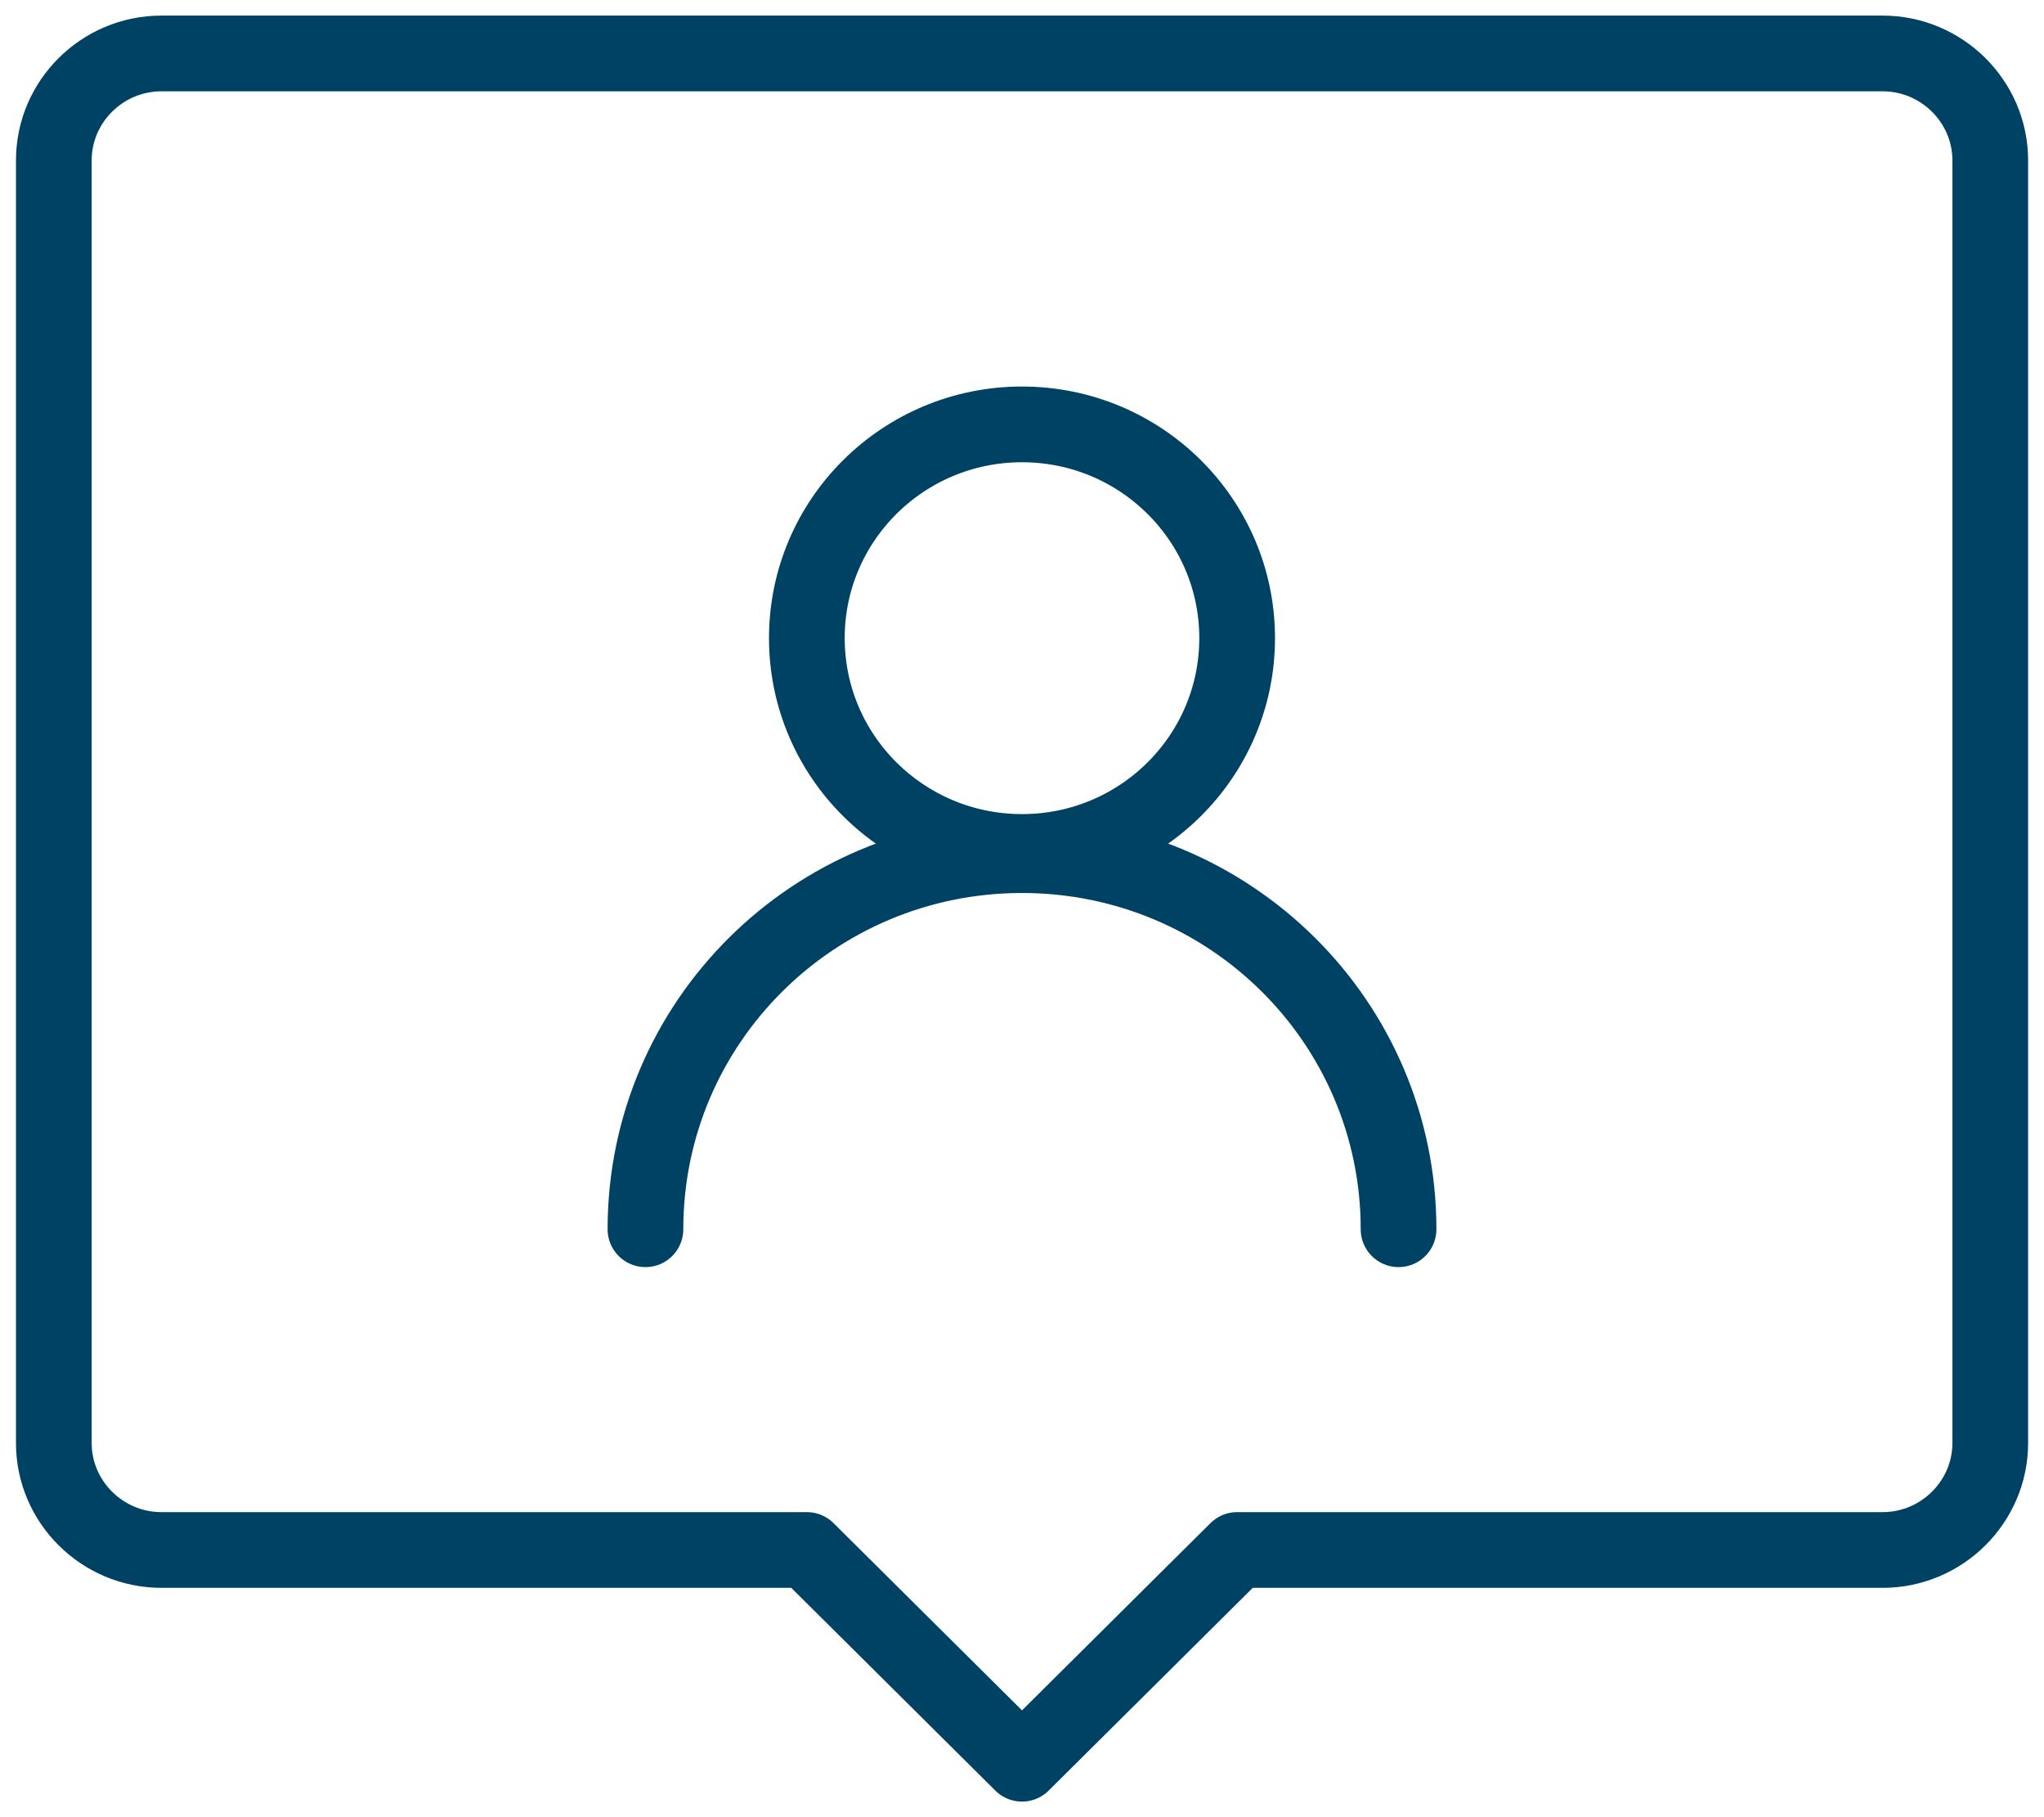 <svg width="27" height="24" viewBox="0 0 27 24" fill="none" xmlns="http://www.w3.org/2000/svg">
<g clip-path="url(#clip0_42_36)">
<path d="M13.5 11.252C15.07 11.252 16.342 9.988 16.342 8.428C16.342 6.869 15.07 5.605 13.5 5.605C11.93 5.605 10.658 6.869 10.658 8.428C10.658 9.988 11.93 11.252 13.5 11.252Z" stroke="#004263" stroke-linecap="round" stroke-linejoin="round"/>
<path d="M8.526 16.235C8.526 13.504 10.75 11.294 13.5 11.294C16.25 11.294 18.474 13.504 18.474 16.235" stroke="#004263" stroke-linecap="round" stroke-linejoin="round"/>
<path d="M24.869 0.706H2.132C1.35 0.706 0.711 1.341 0.711 2.118V19.059C0.711 19.835 1.35 20.471 2.132 20.471H10.658L13.5 23.294L16.342 20.471H24.869C25.65 20.471 26.29 19.835 26.29 19.059V2.118C26.29 1.341 25.65 0.706 24.869 0.706Z" stroke="#004263" stroke-linecap="round" stroke-linejoin="round"/>
</g>
<defs>
<clipPath id="clip0_42_36">
<rect width="27" height="24" fill="white"/>
</clipPath>
</defs>
</svg>
